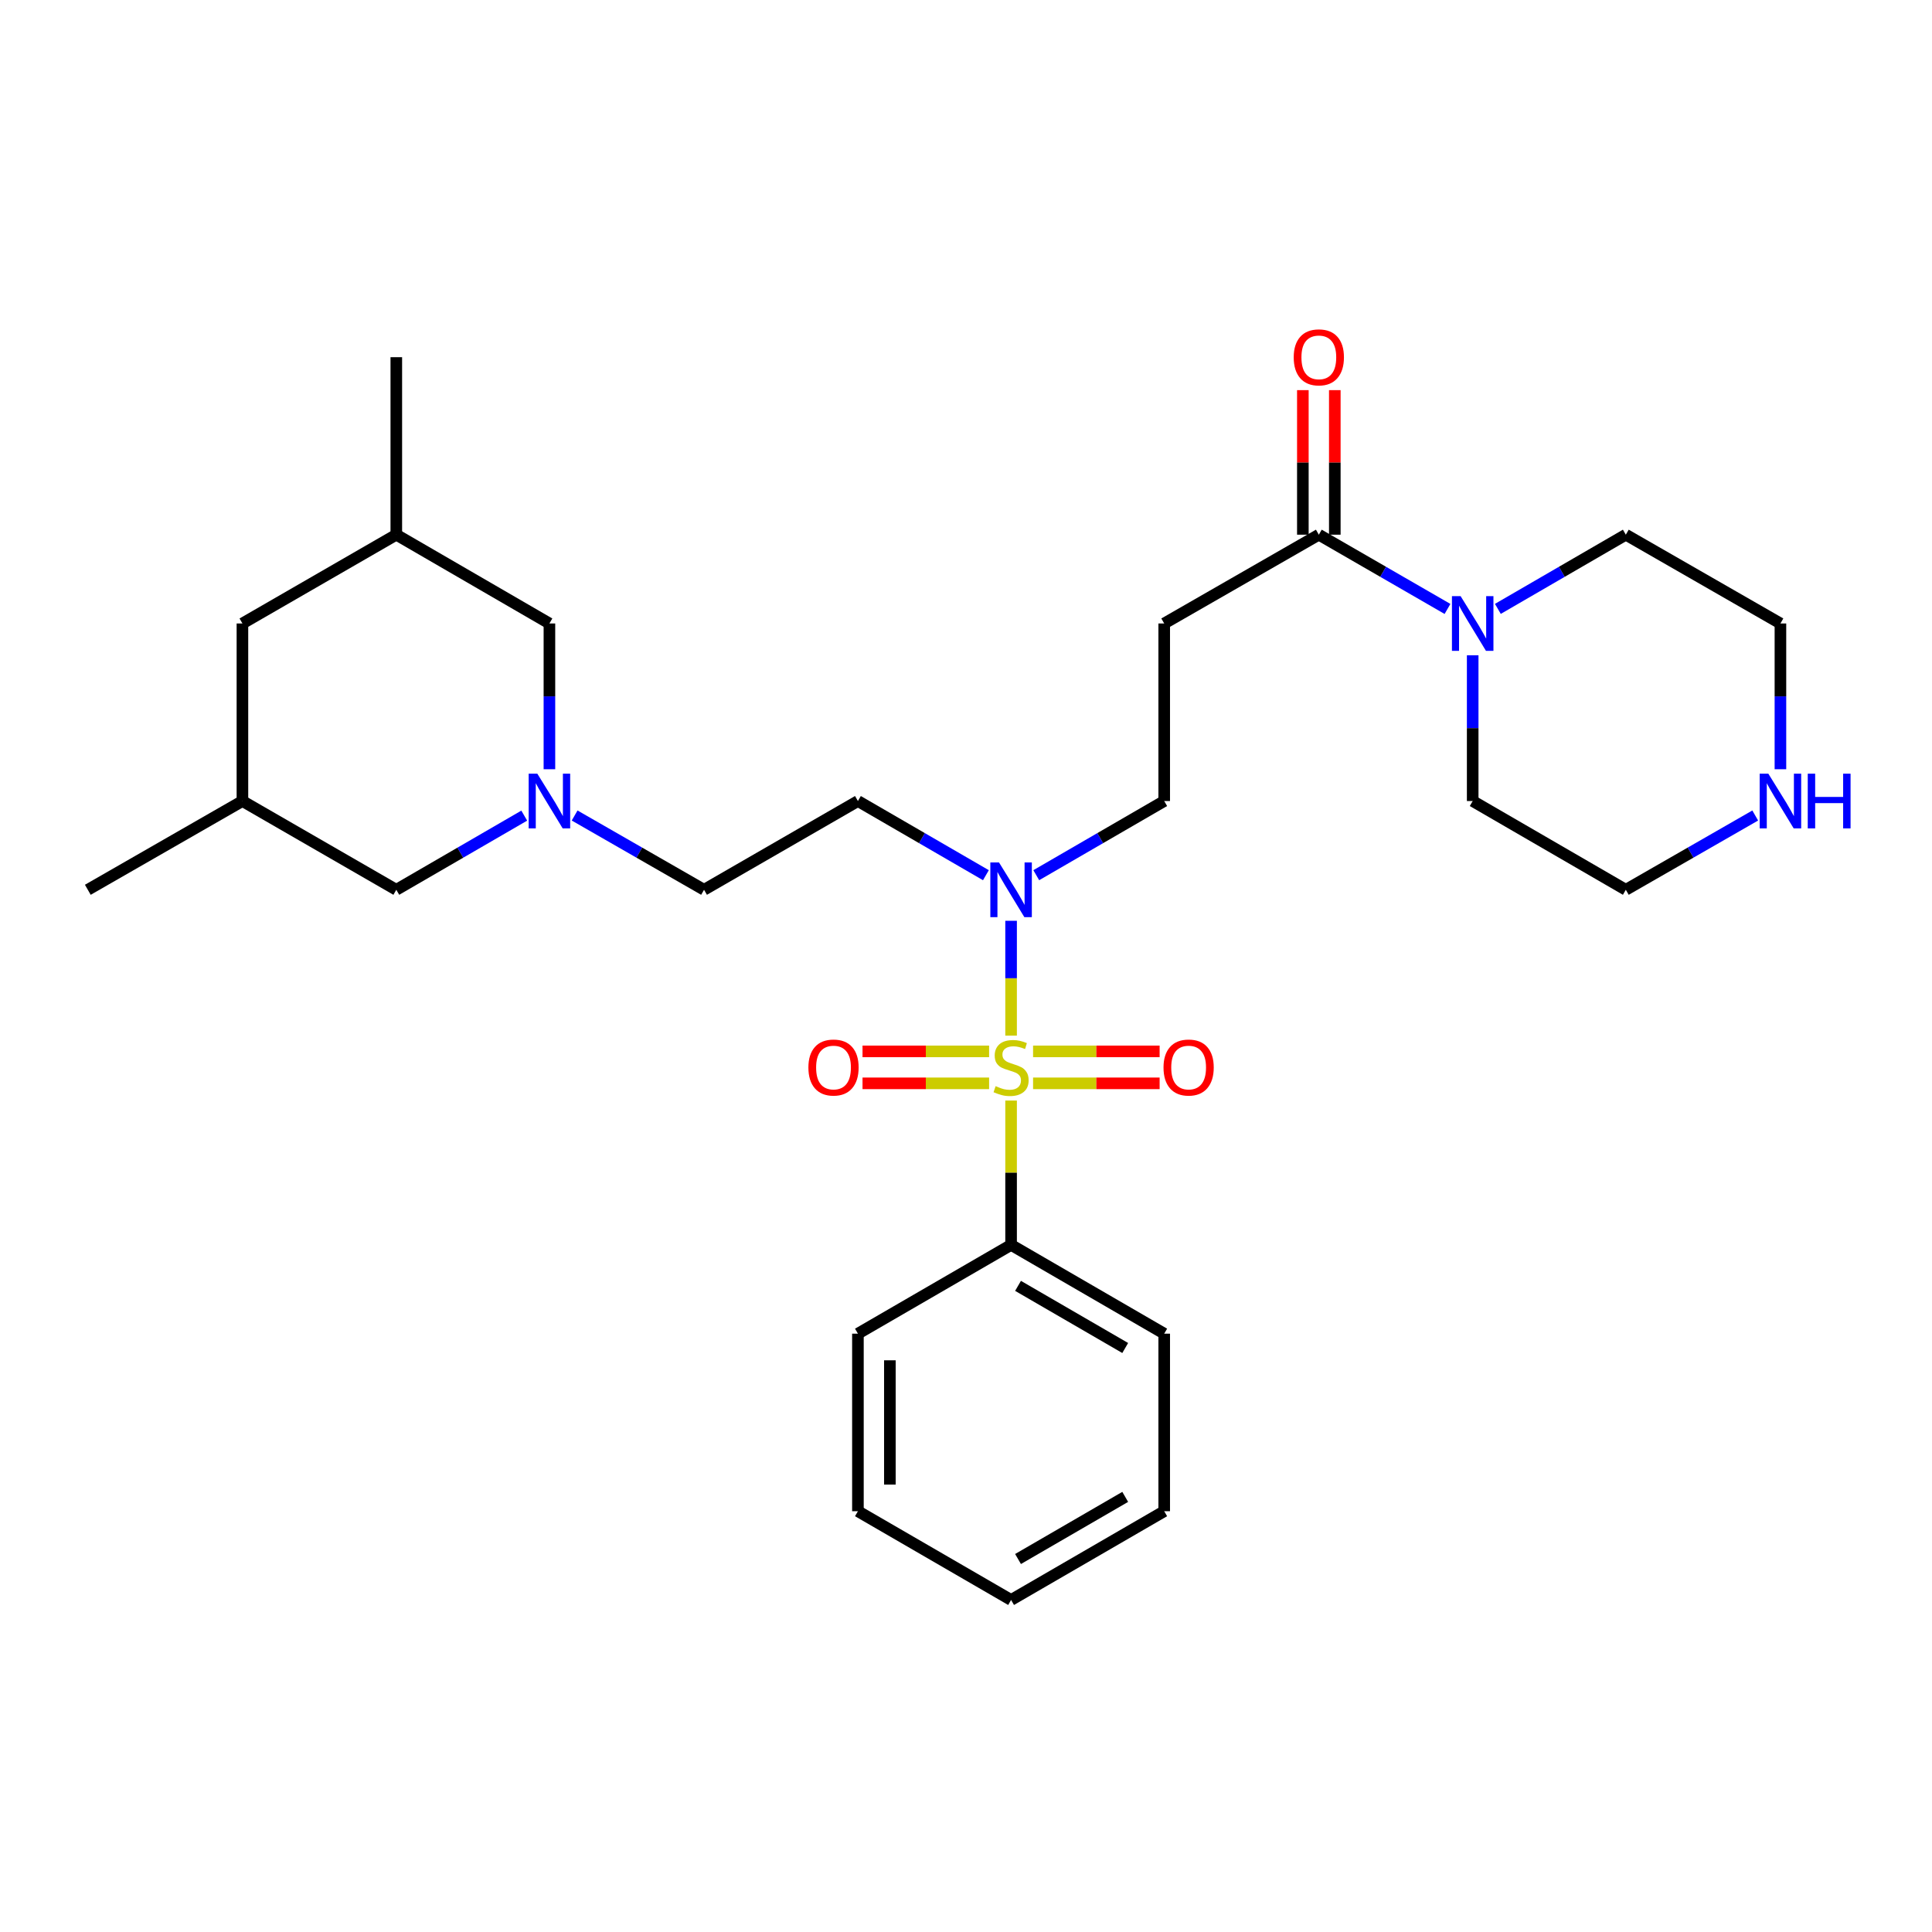 <?xml version='1.0' encoding='iso-8859-1'?>
<svg version='1.1' baseProfile='full'
              xmlns='http://www.w3.org/2000/svg'
                      xmlns:rdkit='http://www.rdkit.org/xml'
                      xmlns:xlink='http://www.w3.org/1999/xlink'
                  xml:space='preserve'
width='1000px' height='1000px' viewBox='0 0 1000 1000'>
<!-- END OF HEADER -->
<rect style='opacity:1.0;fill:#FFFFFF;stroke:none' width='1000' height='1000' x='0' y='0'> </rect>
<path class='bond-1' d='M 523.338,536.047 L 523.338,506.324' style='fill:none;fill-rule:evenodd;stroke:#CCCC00;stroke-width:6px;stroke-linecap:butt;stroke-linejoin:miter;stroke-opacity:1' />
<path class='bond-1' d='M 523.338,506.324 L 523.338,476.6' style='fill:none;fill-rule:evenodd;stroke:#0000FF;stroke-width:6px;stroke-linecap:butt;stroke-linejoin:miter;stroke-opacity:1' />
<path class='bond-5' d='M 511.96,544.196 L 479.2,544.196' style='fill:none;fill-rule:evenodd;stroke:#CCCC00;stroke-width:6px;stroke-linecap:butt;stroke-linejoin:miter;stroke-opacity:1' />
<path class='bond-5' d='M 479.2,544.196 L 446.439,544.196' style='fill:none;fill-rule:evenodd;stroke:#FF0000;stroke-width:6px;stroke-linecap:butt;stroke-linejoin:miter;stroke-opacity:1' />
<path class='bond-5' d='M 511.96,560.734 L 479.2,560.734' style='fill:none;fill-rule:evenodd;stroke:#CCCC00;stroke-width:6px;stroke-linecap:butt;stroke-linejoin:miter;stroke-opacity:1' />
<path class='bond-5' d='M 479.2,560.734 L 446.439,560.734' style='fill:none;fill-rule:evenodd;stroke:#FF0000;stroke-width:6px;stroke-linecap:butt;stroke-linejoin:miter;stroke-opacity:1' />
<path class='bond-6' d='M 534.716,560.734 L 567.468,560.734' style='fill:none;fill-rule:evenodd;stroke:#CCCC00;stroke-width:6px;stroke-linecap:butt;stroke-linejoin:miter;stroke-opacity:1' />
<path class='bond-6' d='M 567.468,560.734 L 600.22,560.734' style='fill:none;fill-rule:evenodd;stroke:#FF0000;stroke-width:6px;stroke-linecap:butt;stroke-linejoin:miter;stroke-opacity:1' />
<path class='bond-6' d='M 534.716,544.196 L 567.468,544.196' style='fill:none;fill-rule:evenodd;stroke:#CCCC00;stroke-width:6px;stroke-linecap:butt;stroke-linejoin:miter;stroke-opacity:1' />
<path class='bond-6' d='M 567.468,544.196 L 600.22,544.196' style='fill:none;fill-rule:evenodd;stroke:#FF0000;stroke-width:6px;stroke-linecap:butt;stroke-linejoin:miter;stroke-opacity:1' />
<path class='bond-7' d='M 523.338,569.643 L 523.338,607.001' style='fill:none;fill-rule:evenodd;stroke:#CCCC00;stroke-width:6px;stroke-linecap:butt;stroke-linejoin:miter;stroke-opacity:1' />
<path class='bond-7' d='M 523.338,607.001 L 523.338,644.359' style='fill:none;fill-rule:evenodd;stroke:#000000;stroke-width:6px;stroke-linecap:butt;stroke-linejoin:miter;stroke-opacity:1' />
<path class='bond-0' d='M 682.624,276.755 L 602.59,322.711' style='fill:none;fill-rule:evenodd;stroke:#000000;stroke-width:6px;stroke-linecap:butt;stroke-linejoin:miter;stroke-opacity:1' />
<path class='bond-2' d='M 682.624,276.755 L 715.923,295.971' style='fill:none;fill-rule:evenodd;stroke:#000000;stroke-width:6px;stroke-linecap:butt;stroke-linejoin:miter;stroke-opacity:1' />
<path class='bond-2' d='M 715.923,295.971 L 749.223,315.187' style='fill:none;fill-rule:evenodd;stroke:#0000FF;stroke-width:6px;stroke-linecap:butt;stroke-linejoin:miter;stroke-opacity:1' />
<path class='bond-11' d='M 690.892,276.755 L 690.892,239.345' style='fill:none;fill-rule:evenodd;stroke:#000000;stroke-width:6px;stroke-linecap:butt;stroke-linejoin:miter;stroke-opacity:1' />
<path class='bond-11' d='M 690.892,239.345 L 690.892,201.936' style='fill:none;fill-rule:evenodd;stroke:#FF0000;stroke-width:6px;stroke-linecap:butt;stroke-linejoin:miter;stroke-opacity:1' />
<path class='bond-11' d='M 674.355,276.755 L 674.355,239.345' style='fill:none;fill-rule:evenodd;stroke:#000000;stroke-width:6px;stroke-linecap:butt;stroke-linejoin:miter;stroke-opacity:1' />
<path class='bond-11' d='M 674.355,239.345 L 674.355,201.936' style='fill:none;fill-rule:evenodd;stroke:#FF0000;stroke-width:6px;stroke-linecap:butt;stroke-linejoin:miter;stroke-opacity:1' />
<path class='bond-8' d='M 510.307,453.002 L 477.183,433.808' style='fill:none;fill-rule:evenodd;stroke:#0000FF;stroke-width:6px;stroke-linecap:butt;stroke-linejoin:miter;stroke-opacity:1' />
<path class='bond-8' d='M 477.183,433.808 L 444.058,414.614' style='fill:none;fill-rule:evenodd;stroke:#000000;stroke-width:6px;stroke-linecap:butt;stroke-linejoin:miter;stroke-opacity:1' />
<path class='bond-9' d='M 536.368,453 L 569.479,433.807' style='fill:none;fill-rule:evenodd;stroke:#0000FF;stroke-width:6px;stroke-linecap:butt;stroke-linejoin:miter;stroke-opacity:1' />
<path class='bond-9' d='M 569.479,433.807 L 602.59,414.614' style='fill:none;fill-rule:evenodd;stroke:#000000;stroke-width:6px;stroke-linecap:butt;stroke-linejoin:miter;stroke-opacity:1' />
<path class='bond-18' d='M 762.262,339.169 L 762.262,376.891' style='fill:none;fill-rule:evenodd;stroke:#0000FF;stroke-width:6px;stroke-linecap:butt;stroke-linejoin:miter;stroke-opacity:1' />
<path class='bond-18' d='M 762.262,376.891 L 762.262,414.614' style='fill:none;fill-rule:evenodd;stroke:#000000;stroke-width:6px;stroke-linecap:butt;stroke-linejoin:miter;stroke-opacity:1' />
<path class='bond-19' d='M 775.292,315.156 L 808.408,295.955' style='fill:none;fill-rule:evenodd;stroke:#0000FF;stroke-width:6px;stroke-linecap:butt;stroke-linejoin:miter;stroke-opacity:1' />
<path class='bond-19' d='M 808.408,295.955 L 841.523,276.755' style='fill:none;fill-rule:evenodd;stroke:#000000;stroke-width:6px;stroke-linecap:butt;stroke-linejoin:miter;stroke-opacity:1' />
<path class='bond-3' d='M 297.425,422.103 L 330.918,441.328' style='fill:none;fill-rule:evenodd;stroke:#0000FF;stroke-width:6px;stroke-linecap:butt;stroke-linejoin:miter;stroke-opacity:1' />
<path class='bond-3' d='M 330.918,441.328 L 364.411,460.552' style='fill:none;fill-rule:evenodd;stroke:#000000;stroke-width:6px;stroke-linecap:butt;stroke-linejoin:miter;stroke-opacity:1' />
<path class='bond-13' d='M 271.348,422.167 L 238.237,441.36' style='fill:none;fill-rule:evenodd;stroke:#0000FF;stroke-width:6px;stroke-linecap:butt;stroke-linejoin:miter;stroke-opacity:1' />
<path class='bond-13' d='M 238.237,441.36 L 205.126,460.552' style='fill:none;fill-rule:evenodd;stroke:#000000;stroke-width:6px;stroke-linecap:butt;stroke-linejoin:miter;stroke-opacity:1' />
<path class='bond-14' d='M 284.378,398.157 L 284.378,360.434' style='fill:none;fill-rule:evenodd;stroke:#0000FF;stroke-width:6px;stroke-linecap:butt;stroke-linejoin:miter;stroke-opacity:1' />
<path class='bond-14' d='M 284.378,360.434 L 284.378,322.711' style='fill:none;fill-rule:evenodd;stroke:#000000;stroke-width:6px;stroke-linecap:butt;stroke-linejoin:miter;stroke-opacity:1' />
<path class='bond-4' d='M 602.59,322.711 L 602.59,414.614' style='fill:none;fill-rule:evenodd;stroke:#000000;stroke-width:6px;stroke-linecap:butt;stroke-linejoin:miter;stroke-opacity:1' />
<path class='bond-22' d='M 523.338,644.359 L 602.59,690.307' style='fill:none;fill-rule:evenodd;stroke:#000000;stroke-width:6px;stroke-linecap:butt;stroke-linejoin:miter;stroke-opacity:1' />
<path class='bond-22' d='M 526.931,665.559 L 582.408,697.722' style='fill:none;fill-rule:evenodd;stroke:#000000;stroke-width:6px;stroke-linecap:butt;stroke-linejoin:miter;stroke-opacity:1' />
<path class='bond-23' d='M 523.338,644.359 L 444.058,690.307' style='fill:none;fill-rule:evenodd;stroke:#000000;stroke-width:6px;stroke-linecap:butt;stroke-linejoin:miter;stroke-opacity:1' />
<path class='bond-12' d='M 444.058,414.614 L 364.411,460.552' style='fill:none;fill-rule:evenodd;stroke:#000000;stroke-width:6px;stroke-linecap:butt;stroke-linejoin:miter;stroke-opacity:1' />
<path class='bond-10' d='M 921.547,398.157 L 921.547,360.434' style='fill:none;fill-rule:evenodd;stroke:#0000FF;stroke-width:6px;stroke-linecap:butt;stroke-linejoin:miter;stroke-opacity:1' />
<path class='bond-10' d='M 921.547,360.434 L 921.547,322.711' style='fill:none;fill-rule:evenodd;stroke:#000000;stroke-width:6px;stroke-linecap:butt;stroke-linejoin:miter;stroke-opacity:1' />
<path class='bond-30' d='M 908.5,422.104 L 875.012,441.328' style='fill:none;fill-rule:evenodd;stroke:#0000FF;stroke-width:6px;stroke-linecap:butt;stroke-linejoin:miter;stroke-opacity:1' />
<path class='bond-30' d='M 875.012,441.328 L 841.523,460.552' style='fill:none;fill-rule:evenodd;stroke:#000000;stroke-width:6px;stroke-linecap:butt;stroke-linejoin:miter;stroke-opacity:1' />
<path class='bond-16' d='M 205.126,460.552 L 125.479,414.614' style='fill:none;fill-rule:evenodd;stroke:#000000;stroke-width:6px;stroke-linecap:butt;stroke-linejoin:miter;stroke-opacity:1' />
<path class='bond-15' d='M 284.378,322.711 L 205.126,276.755' style='fill:none;fill-rule:evenodd;stroke:#000000;stroke-width:6px;stroke-linecap:butt;stroke-linejoin:miter;stroke-opacity:1' />
<path class='bond-17' d='M 205.126,276.755 L 125.479,322.711' style='fill:none;fill-rule:evenodd;stroke:#000000;stroke-width:6px;stroke-linecap:butt;stroke-linejoin:miter;stroke-opacity:1' />
<path class='bond-24' d='M 205.126,276.755 L 205.126,184.879' style='fill:none;fill-rule:evenodd;stroke:#000000;stroke-width:6px;stroke-linecap:butt;stroke-linejoin:miter;stroke-opacity:1' />
<path class='bond-25' d='M 125.479,414.614 L 45.455,460.552' style='fill:none;fill-rule:evenodd;stroke:#000000;stroke-width:6px;stroke-linecap:butt;stroke-linejoin:miter;stroke-opacity:1' />
<path class='bond-31' d='M 125.479,414.614 L 125.479,322.711' style='fill:none;fill-rule:evenodd;stroke:#000000;stroke-width:6px;stroke-linecap:butt;stroke-linejoin:miter;stroke-opacity:1' />
<path class='bond-20' d='M 762.262,414.614 L 841.523,460.552' style='fill:none;fill-rule:evenodd;stroke:#000000;stroke-width:6px;stroke-linecap:butt;stroke-linejoin:miter;stroke-opacity:1' />
<path class='bond-21' d='M 841.523,276.755 L 921.547,322.711' style='fill:none;fill-rule:evenodd;stroke:#000000;stroke-width:6px;stroke-linecap:butt;stroke-linejoin:miter;stroke-opacity:1' />
<path class='bond-26' d='M 602.59,690.307 L 602.59,782.201' style='fill:none;fill-rule:evenodd;stroke:#000000;stroke-width:6px;stroke-linecap:butt;stroke-linejoin:miter;stroke-opacity:1' />
<path class='bond-27' d='M 444.058,690.307 L 444.058,782.201' style='fill:none;fill-rule:evenodd;stroke:#000000;stroke-width:6px;stroke-linecap:butt;stroke-linejoin:miter;stroke-opacity:1' />
<path class='bond-27' d='M 460.596,704.091 L 460.596,768.417' style='fill:none;fill-rule:evenodd;stroke:#000000;stroke-width:6px;stroke-linecap:butt;stroke-linejoin:miter;stroke-opacity:1' />
<path class='bond-29' d='M 602.59,782.201 L 523.338,828.139' style='fill:none;fill-rule:evenodd;stroke:#000000;stroke-width:6px;stroke-linecap:butt;stroke-linejoin:miter;stroke-opacity:1' />
<path class='bond-29' d='M 582.409,774.784 L 526.933,806.94' style='fill:none;fill-rule:evenodd;stroke:#000000;stroke-width:6px;stroke-linecap:butt;stroke-linejoin:miter;stroke-opacity:1' />
<path class='bond-28' d='M 444.058,782.201 L 523.338,828.139' style='fill:none;fill-rule:evenodd;stroke:#000000;stroke-width:6px;stroke-linecap:butt;stroke-linejoin:miter;stroke-opacity:1' />
<path  class='atom-0' d='M 515.338 562.185
Q 515.658 562.305, 516.978 562.865
Q 518.298 563.425, 519.738 563.785
Q 521.218 564.105, 522.658 564.105
Q 525.338 564.105, 526.898 562.825
Q 528.458 561.505, 528.458 559.225
Q 528.458 557.665, 527.658 556.705
Q 526.898 555.745, 525.698 555.225
Q 524.498 554.705, 522.498 554.105
Q 519.978 553.345, 518.458 552.625
Q 516.978 551.905, 515.898 550.385
Q 514.858 548.865, 514.858 546.305
Q 514.858 542.745, 517.258 540.545
Q 519.698 538.345, 524.498 538.345
Q 527.778 538.345, 531.498 539.905
L 530.578 542.985
Q 527.178 541.585, 524.618 541.585
Q 521.858 541.585, 520.338 542.745
Q 518.818 543.865, 518.858 545.825
Q 518.858 547.345, 519.618 548.265
Q 520.418 549.185, 521.538 549.705
Q 522.698 550.225, 524.618 550.825
Q 527.178 551.625, 528.698 552.425
Q 530.218 553.225, 531.298 554.865
Q 532.418 556.465, 532.418 559.225
Q 532.418 563.145, 529.778 565.265
Q 527.178 567.345, 522.818 567.345
Q 520.298 567.345, 518.378 566.785
Q 516.498 566.265, 514.258 565.345
L 515.338 562.185
' fill='#CCCC00'/>
<path  class='atom-2' d='M 517.078 446.392
L 526.358 461.392
Q 527.278 462.872, 528.758 465.552
Q 530.238 468.232, 530.318 468.392
L 530.318 446.392
L 534.078 446.392
L 534.078 474.712
L 530.198 474.712
L 520.238 458.312
Q 519.078 456.392, 517.838 454.192
Q 516.638 451.992, 516.278 451.312
L 516.278 474.712
L 512.598 474.712
L 512.598 446.392
L 517.078 446.392
' fill='#0000FF'/>
<path  class='atom-3' d='M 756.002 308.551
L 765.282 323.551
Q 766.202 325.031, 767.682 327.711
Q 769.162 330.391, 769.242 330.551
L 769.242 308.551
L 773.002 308.551
L 773.002 336.871
L 769.122 336.871
L 759.162 320.471
Q 758.002 318.551, 756.762 316.351
Q 755.562 314.151, 755.202 313.471
L 755.202 336.871
L 751.522 336.871
L 751.522 308.551
L 756.002 308.551
' fill='#0000FF'/>
<path  class='atom-4' d='M 278.118 400.454
L 287.398 415.454
Q 288.318 416.934, 289.798 419.614
Q 291.278 422.294, 291.358 422.454
L 291.358 400.454
L 295.118 400.454
L 295.118 428.774
L 291.238 428.774
L 281.278 412.374
Q 280.118 410.454, 278.878 408.254
Q 277.678 406.054, 277.318 405.374
L 277.318 428.774
L 273.638 428.774
L 273.638 400.454
L 278.118 400.454
' fill='#0000FF'/>
<path  class='atom-6' d='M 418.425 552.545
Q 418.425 545.745, 421.785 541.945
Q 425.145 538.145, 431.425 538.145
Q 437.705 538.145, 441.065 541.945
Q 444.425 545.745, 444.425 552.545
Q 444.425 559.425, 441.025 563.345
Q 437.625 567.225, 431.425 567.225
Q 425.185 567.225, 421.785 563.345
Q 418.425 559.465, 418.425 552.545
M 431.425 564.025
Q 435.745 564.025, 438.065 561.145
Q 440.425 558.225, 440.425 552.545
Q 440.425 546.985, 438.065 544.185
Q 435.745 541.345, 431.425 541.345
Q 427.105 541.345, 424.745 544.145
Q 422.425 546.945, 422.425 552.545
Q 422.425 558.265, 424.745 561.145
Q 427.105 564.025, 431.425 564.025
' fill='#FF0000'/>
<path  class='atom-7' d='M 602.233 552.545
Q 602.233 545.745, 605.593 541.945
Q 608.953 538.145, 615.233 538.145
Q 621.513 538.145, 624.873 541.945
Q 628.233 545.745, 628.233 552.545
Q 628.233 559.425, 624.833 563.345
Q 621.433 567.225, 615.233 567.225
Q 608.993 567.225, 605.593 563.345
Q 602.233 559.465, 602.233 552.545
M 615.233 564.025
Q 619.553 564.025, 621.873 561.145
Q 624.233 558.225, 624.233 552.545
Q 624.233 546.985, 621.873 544.185
Q 619.553 541.345, 615.233 541.345
Q 610.913 541.345, 608.553 544.145
Q 606.233 546.945, 606.233 552.545
Q 606.233 558.265, 608.553 561.145
Q 610.913 564.025, 615.233 564.025
' fill='#FF0000'/>
<path  class='atom-11' d='M 915.287 400.454
L 924.567 415.454
Q 925.487 416.934, 926.967 419.614
Q 928.447 422.294, 928.527 422.454
L 928.527 400.454
L 932.287 400.454
L 932.287 428.774
L 928.407 428.774
L 918.447 412.374
Q 917.287 410.454, 916.047 408.254
Q 914.847 406.054, 914.487 405.374
L 914.487 428.774
L 910.807 428.774
L 910.807 400.454
L 915.287 400.454
' fill='#0000FF'/>
<path  class='atom-11' d='M 935.687 400.454
L 939.527 400.454
L 939.527 412.494
L 954.007 412.494
L 954.007 400.454
L 957.847 400.454
L 957.847 428.774
L 954.007 428.774
L 954.007 415.694
L 939.527 415.694
L 939.527 428.774
L 935.687 428.774
L 935.687 400.454
' fill='#0000FF'/>
<path  class='atom-12' d='M 669.624 184.959
Q 669.624 178.159, 672.984 174.359
Q 676.344 170.559, 682.624 170.559
Q 688.904 170.559, 692.264 174.359
Q 695.624 178.159, 695.624 184.959
Q 695.624 191.839, 692.224 195.759
Q 688.824 199.639, 682.624 199.639
Q 676.384 199.639, 672.984 195.759
Q 669.624 191.879, 669.624 184.959
M 682.624 196.439
Q 686.944 196.439, 689.264 193.559
Q 691.624 190.639, 691.624 184.959
Q 691.624 179.399, 689.264 176.599
Q 686.944 173.759, 682.624 173.759
Q 678.304 173.759, 675.944 176.559
Q 673.624 179.359, 673.624 184.959
Q 673.624 190.679, 675.944 193.559
Q 678.304 196.439, 682.624 196.439
' fill='#FF0000'/>
</svg>
